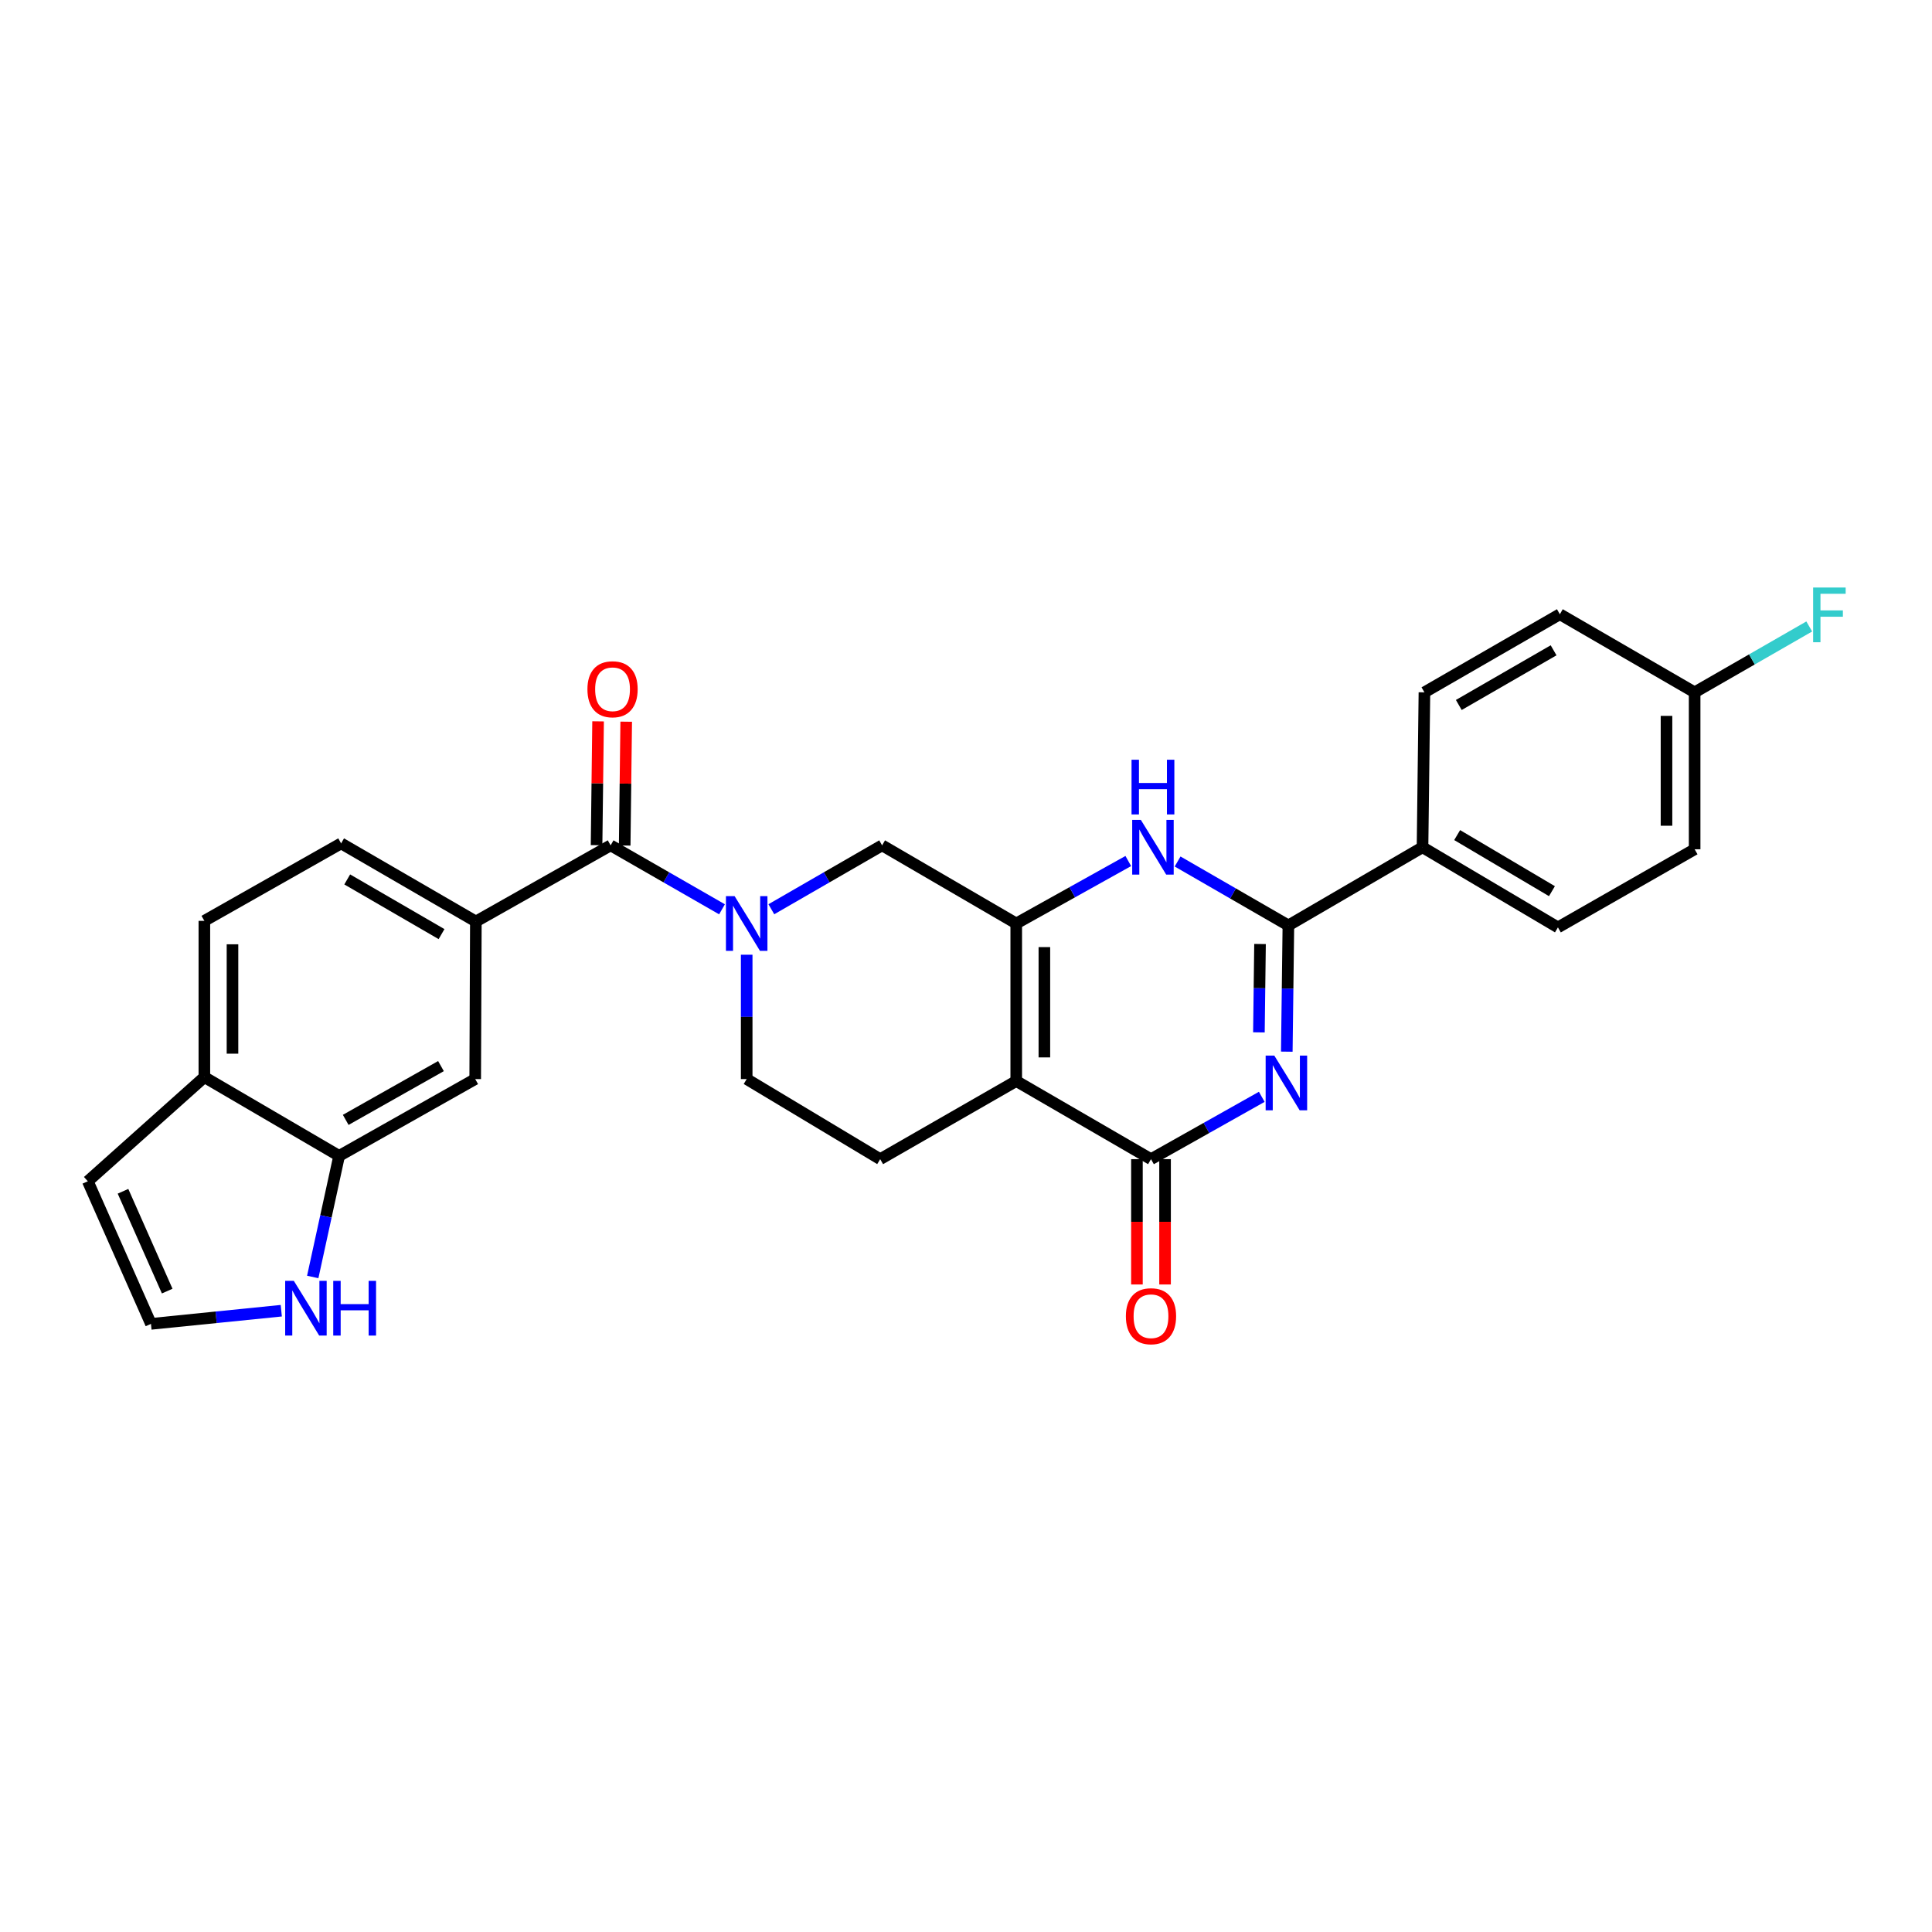 <?xml version='1.0' encoding='iso-8859-1'?>
<svg version='1.1' baseProfile='full'
              xmlns='http://www.w3.org/2000/svg'
                      xmlns:rdkit='http://www.rdkit.org/xml'
                      xmlns:xlink='http://www.w3.org/1999/xlink'
                  xml:space='preserve'
width='1000px' height='1000px' viewBox='0 0 1000 1000'>
<!-- END OF HEADER -->
<rect style='opacity:1.0;fill:#FFFFFF;stroke:none' width='1000' height='1000' x='0' y='0'> </rect>
<path class='bond-2' d='M 653.088,567.712 L 624.42,583.845' style='fill:none;fill-rule:evenodd;stroke:#0000FF;stroke-width:6px;stroke-linecap:butt;stroke-linejoin:miter;stroke-opacity:1' />
<path class='bond-2' d='M 624.42,583.845 L 595.753,599.979' style='fill:none;fill-rule:evenodd;stroke:#000000;stroke-width:6px;stroke-linecap:butt;stroke-linejoin:miter;stroke-opacity:1' />
<path class='bond-3' d='M 666.042,544.338 L 666.454,511.669' style='fill:none;fill-rule:evenodd;stroke:#0000FF;stroke-width:6px;stroke-linecap:butt;stroke-linejoin:miter;stroke-opacity:1' />
<path class='bond-3' d='M 666.454,511.669 L 666.865,478.999' style='fill:none;fill-rule:evenodd;stroke:#000000;stroke-width:6px;stroke-linecap:butt;stroke-linejoin:miter;stroke-opacity:1' />
<path class='bond-3' d='M 651.61,534.354 L 651.898,511.485' style='fill:none;fill-rule:evenodd;stroke:#0000FF;stroke-width:6px;stroke-linecap:butt;stroke-linejoin:miter;stroke-opacity:1' />
<path class='bond-3' d='M 651.898,511.485 L 652.186,488.617' style='fill:none;fill-rule:evenodd;stroke:#000000;stroke-width:6px;stroke-linecap:butt;stroke-linejoin:miter;stroke-opacity:1' />
<path class='bond-0' d='M 526.007,559.542 L 595.753,599.979' style='fill:none;fill-rule:evenodd;stroke:#000000;stroke-width:6px;stroke-linecap:butt;stroke-linejoin:miter;stroke-opacity:1' />
<path class='bond-9' d='M 526.007,559.542 L 455.582,599.979' style='fill:none;fill-rule:evenodd;stroke:#000000;stroke-width:6px;stroke-linecap:butt;stroke-linejoin:miter;stroke-opacity:1' />
<path class='bond-28' d='M 526.007,559.542 L 526.007,477.988' style='fill:none;fill-rule:evenodd;stroke:#000000;stroke-width:6px;stroke-linecap:butt;stroke-linejoin:miter;stroke-opacity:1' />
<path class='bond-28' d='M 540.565,547.309 L 540.565,490.221' style='fill:none;fill-rule:evenodd;stroke:#000000;stroke-width:6px;stroke-linecap:butt;stroke-linejoin:miter;stroke-opacity:1' />
<path class='bond-1' d='M 526.007,477.988 L 555.003,461.825' style='fill:none;fill-rule:evenodd;stroke:#000000;stroke-width:6px;stroke-linecap:butt;stroke-linejoin:miter;stroke-opacity:1' />
<path class='bond-1' d='M 555.003,461.825 L 583.999,445.662' style='fill:none;fill-rule:evenodd;stroke:#0000FF;stroke-width:6px;stroke-linecap:butt;stroke-linejoin:miter;stroke-opacity:1' />
<path class='bond-7' d='M 526.007,477.988 L 456.577,437.551' style='fill:none;fill-rule:evenodd;stroke:#000000;stroke-width:6px;stroke-linecap:butt;stroke-linejoin:miter;stroke-opacity:1' />
<path class='bond-17' d='M 588.474,599.979 L 588.474,632.41' style='fill:none;fill-rule:evenodd;stroke:#000000;stroke-width:6px;stroke-linecap:butt;stroke-linejoin:miter;stroke-opacity:1' />
<path class='bond-17' d='M 588.474,632.41 L 588.474,664.842' style='fill:none;fill-rule:evenodd;stroke:#FF0000;stroke-width:6px;stroke-linecap:butt;stroke-linejoin:miter;stroke-opacity:1' />
<path class='bond-17' d='M 603.032,599.979 L 603.032,632.41' style='fill:none;fill-rule:evenodd;stroke:#000000;stroke-width:6px;stroke-linecap:butt;stroke-linejoin:miter;stroke-opacity:1' />
<path class='bond-17' d='M 603.032,632.41 L 603.032,664.842' style='fill:none;fill-rule:evenodd;stroke:#FF0000;stroke-width:6px;stroke-linecap:butt;stroke-linejoin:miter;stroke-opacity:1' />
<path class='bond-4' d='M 666.865,478.999 L 638.196,462.455' style='fill:none;fill-rule:evenodd;stroke:#000000;stroke-width:6px;stroke-linecap:butt;stroke-linejoin:miter;stroke-opacity:1' />
<path class='bond-4' d='M 638.196,462.455 L 609.527,445.911' style='fill:none;fill-rule:evenodd;stroke:#0000FF;stroke-width:6px;stroke-linecap:butt;stroke-linejoin:miter;stroke-opacity:1' />
<path class='bond-13' d='M 666.865,478.999 L 736.296,438.546' style='fill:none;fill-rule:evenodd;stroke:#000000;stroke-width:6px;stroke-linecap:butt;stroke-linejoin:miter;stroke-opacity:1' />
<path class='bond-5' d='M 399.247,470.625 L 427.912,454.088' style='fill:none;fill-rule:evenodd;stroke:#0000FF;stroke-width:6px;stroke-linecap:butt;stroke-linejoin:miter;stroke-opacity:1' />
<path class='bond-5' d='M 427.912,454.088 L 456.577,437.551' style='fill:none;fill-rule:evenodd;stroke:#000000;stroke-width:6px;stroke-linecap:butt;stroke-linejoin:miter;stroke-opacity:1' />
<path class='bond-6' d='M 373.713,470.656 L 344.886,454.104' style='fill:none;fill-rule:evenodd;stroke:#0000FF;stroke-width:6px;stroke-linecap:butt;stroke-linejoin:miter;stroke-opacity:1' />
<path class='bond-6' d='M 344.886,454.104 L 316.059,437.551' style='fill:none;fill-rule:evenodd;stroke:#000000;stroke-width:6px;stroke-linecap:butt;stroke-linejoin:miter;stroke-opacity:1' />
<path class='bond-30' d='M 386.484,494.162 L 386.484,526.342' style='fill:none;fill-rule:evenodd;stroke:#0000FF;stroke-width:6px;stroke-linecap:butt;stroke-linejoin:miter;stroke-opacity:1' />
<path class='bond-30' d='M 386.484,526.342 L 386.484,558.523' style='fill:none;fill-rule:evenodd;stroke:#000000;stroke-width:6px;stroke-linecap:butt;stroke-linejoin:miter;stroke-opacity:1' />
<path class='bond-8' d='M 316.059,437.551 L 246.305,476.969' style='fill:none;fill-rule:evenodd;stroke:#000000;stroke-width:6px;stroke-linecap:butt;stroke-linejoin:miter;stroke-opacity:1' />
<path class='bond-18' d='M 323.337,437.641 L 323.731,405.595' style='fill:none;fill-rule:evenodd;stroke:#000000;stroke-width:6px;stroke-linecap:butt;stroke-linejoin:miter;stroke-opacity:1' />
<path class='bond-18' d='M 323.731,405.595 L 324.125,373.549' style='fill:none;fill-rule:evenodd;stroke:#FF0000;stroke-width:6px;stroke-linecap:butt;stroke-linejoin:miter;stroke-opacity:1' />
<path class='bond-18' d='M 308.781,437.462 L 309.175,405.416' style='fill:none;fill-rule:evenodd;stroke:#000000;stroke-width:6px;stroke-linecap:butt;stroke-linejoin:miter;stroke-opacity:1' />
<path class='bond-18' d='M 309.175,405.416 L 309.569,373.37' style='fill:none;fill-rule:evenodd;stroke:#FF0000;stroke-width:6px;stroke-linecap:butt;stroke-linejoin:miter;stroke-opacity:1' />
<path class='bond-12' d='M 246.305,476.969 L 245.965,558.523' style='fill:none;fill-rule:evenodd;stroke:#000000;stroke-width:6px;stroke-linecap:butt;stroke-linejoin:miter;stroke-opacity:1' />
<path class='bond-20' d='M 246.305,476.969 L 176.559,436.532' style='fill:none;fill-rule:evenodd;stroke:#000000;stroke-width:6px;stroke-linecap:butt;stroke-linejoin:miter;stroke-opacity:1' />
<path class='bond-20' d='M 228.542,483.498 L 179.72,455.192' style='fill:none;fill-rule:evenodd;stroke:#000000;stroke-width:6px;stroke-linecap:butt;stroke-linejoin:miter;stroke-opacity:1' />
<path class='bond-14' d='M 455.582,599.979 L 386.484,558.523' style='fill:none;fill-rule:evenodd;stroke:#000000;stroke-width:6px;stroke-linecap:butt;stroke-linejoin:miter;stroke-opacity:1' />
<path class='bond-10' d='M 175.532,598.288 L 245.965,558.523' style='fill:none;fill-rule:evenodd;stroke:#000000;stroke-width:6px;stroke-linecap:butt;stroke-linejoin:miter;stroke-opacity:1' />
<path class='bond-10' d='M 178.94,579.647 L 228.243,551.811' style='fill:none;fill-rule:evenodd;stroke:#000000;stroke-width:6px;stroke-linecap:butt;stroke-linejoin:miter;stroke-opacity:1' />
<path class='bond-11' d='M 175.532,598.288 L 168.702,629.622' style='fill:none;fill-rule:evenodd;stroke:#000000;stroke-width:6px;stroke-linecap:butt;stroke-linejoin:miter;stroke-opacity:1' />
<path class='bond-11' d='M 168.702,629.622 L 161.873,660.955' style='fill:none;fill-rule:evenodd;stroke:#0000FF;stroke-width:6px;stroke-linecap:butt;stroke-linejoin:miter;stroke-opacity:1' />
<path class='bond-31' d='M 175.532,598.288 L 105.778,557.512' style='fill:none;fill-rule:evenodd;stroke:#000000;stroke-width:6px;stroke-linecap:butt;stroke-linejoin:miter;stroke-opacity:1' />
<path class='bond-15' d='M 145.591,678.421 L 111.863,681.828' style='fill:none;fill-rule:evenodd;stroke:#0000FF;stroke-width:6px;stroke-linecap:butt;stroke-linejoin:miter;stroke-opacity:1' />
<path class='bond-15' d='M 111.863,681.828 L 78.136,685.236' style='fill:none;fill-rule:evenodd;stroke:#000000;stroke-width:6px;stroke-linecap:butt;stroke-linejoin:miter;stroke-opacity:1' />
<path class='bond-22' d='M 736.296,438.546 L 806.381,480.018' style='fill:none;fill-rule:evenodd;stroke:#000000;stroke-width:6px;stroke-linecap:butt;stroke-linejoin:miter;stroke-opacity:1' />
<path class='bond-22' d='M 754.222,432.239 L 803.282,461.269' style='fill:none;fill-rule:evenodd;stroke:#000000;stroke-width:6px;stroke-linecap:butt;stroke-linejoin:miter;stroke-opacity:1' />
<path class='bond-23' d='M 736.296,438.546 L 737.282,358.352' style='fill:none;fill-rule:evenodd;stroke:#000000;stroke-width:6px;stroke-linecap:butt;stroke-linejoin:miter;stroke-opacity:1' />
<path class='bond-32' d='M 78.136,685.236 L 45.455,611.43' style='fill:none;fill-rule:evenodd;stroke:#000000;stroke-width:6px;stroke-linecap:butt;stroke-linejoin:miter;stroke-opacity:1' />
<path class='bond-32' d='M 86.544,668.271 L 63.667,616.607' style='fill:none;fill-rule:evenodd;stroke:#000000;stroke-width:6px;stroke-linecap:butt;stroke-linejoin:miter;stroke-opacity:1' />
<path class='bond-16' d='M 105.778,557.512 L 105.778,476.638' style='fill:none;fill-rule:evenodd;stroke:#000000;stroke-width:6px;stroke-linecap:butt;stroke-linejoin:miter;stroke-opacity:1' />
<path class='bond-16' d='M 120.336,545.381 L 120.336,488.769' style='fill:none;fill-rule:evenodd;stroke:#000000;stroke-width:6px;stroke-linecap:butt;stroke-linejoin:miter;stroke-opacity:1' />
<path class='bond-19' d='M 105.778,557.512 L 45.455,611.43' style='fill:none;fill-rule:evenodd;stroke:#000000;stroke-width:6px;stroke-linecap:butt;stroke-linejoin:miter;stroke-opacity:1' />
<path class='bond-21' d='M 176.559,436.532 L 105.778,476.638' style='fill:none;fill-rule:evenodd;stroke:#000000;stroke-width:6px;stroke-linecap:butt;stroke-linejoin:miter;stroke-opacity:1' />
<path class='bond-26' d='M 806.381,480.018 L 877.138,439.581' style='fill:none;fill-rule:evenodd;stroke:#000000;stroke-width:6px;stroke-linecap:butt;stroke-linejoin:miter;stroke-opacity:1' />
<path class='bond-25' d='M 737.282,358.352 L 807.376,317.923' style='fill:none;fill-rule:evenodd;stroke:#000000;stroke-width:6px;stroke-linecap:butt;stroke-linejoin:miter;stroke-opacity:1' />
<path class='bond-25' d='M 755.07,364.897 L 804.135,336.597' style='fill:none;fill-rule:evenodd;stroke:#000000;stroke-width:6px;stroke-linecap:butt;stroke-linejoin:miter;stroke-opacity:1' />
<path class='bond-24' d='M 877.138,358.352 L 807.376,317.923' style='fill:none;fill-rule:evenodd;stroke:#000000;stroke-width:6px;stroke-linecap:butt;stroke-linejoin:miter;stroke-opacity:1' />
<path class='bond-27' d='M 877.138,358.352 L 906.799,341.305' style='fill:none;fill-rule:evenodd;stroke:#000000;stroke-width:6px;stroke-linecap:butt;stroke-linejoin:miter;stroke-opacity:1' />
<path class='bond-27' d='M 906.799,341.305 L 936.46,324.258' style='fill:none;fill-rule:evenodd;stroke:#33CCCC;stroke-width:6px;stroke-linecap:butt;stroke-linejoin:miter;stroke-opacity:1' />
<path class='bond-29' d='M 877.138,358.352 L 877.138,439.581' style='fill:none;fill-rule:evenodd;stroke:#000000;stroke-width:6px;stroke-linecap:butt;stroke-linejoin:miter;stroke-opacity:1' />
<path class='bond-29' d='M 862.58,370.536 L 862.58,427.397' style='fill:none;fill-rule:evenodd;stroke:#000000;stroke-width:6px;stroke-linecap:butt;stroke-linejoin:miter;stroke-opacity:1' />
<path  class='atom-0' d='M 659.578 546.376
L 668.858 561.376
Q 669.778 562.856, 671.258 565.536
Q 672.738 568.216, 672.818 568.376
L 672.818 546.376
L 676.578 546.376
L 676.578 574.696
L 672.698 574.696
L 662.738 558.296
Q 661.578 556.376, 660.338 554.176
Q 659.138 551.976, 658.778 551.296
L 658.778 574.696
L 655.098 574.696
L 655.098 546.376
L 659.578 546.376
' fill='#0000FF'/>
<path  class='atom-5' d='M 590.504 424.386
L 599.784 439.386
Q 600.704 440.866, 602.184 443.546
Q 603.664 446.226, 603.744 446.386
L 603.744 424.386
L 607.504 424.386
L 607.504 452.706
L 603.624 452.706
L 593.664 436.306
Q 592.504 434.386, 591.264 432.186
Q 590.064 429.986, 589.704 429.306
L 589.704 452.706
L 586.024 452.706
L 586.024 424.386
L 590.504 424.386
' fill='#0000FF'/>
<path  class='atom-5' d='M 585.684 393.234
L 589.524 393.234
L 589.524 405.274
L 604.004 405.274
L 604.004 393.234
L 607.844 393.234
L 607.844 421.554
L 604.004 421.554
L 604.004 408.474
L 589.524 408.474
L 589.524 421.554
L 585.684 421.554
L 585.684 393.234
' fill='#0000FF'/>
<path  class='atom-6' d='M 380.224 463.828
L 389.504 478.828
Q 390.424 480.308, 391.904 482.988
Q 393.384 485.668, 393.464 485.828
L 393.464 463.828
L 397.224 463.828
L 397.224 492.148
L 393.344 492.148
L 383.384 475.748
Q 382.224 473.828, 380.984 471.628
Q 379.784 469.428, 379.424 468.748
L 379.424 492.148
L 375.744 492.148
L 375.744 463.828
L 380.224 463.828
' fill='#0000FF'/>
<path  class='atom-12' d='M 152.086 662.972
L 161.366 677.972
Q 162.286 679.452, 163.766 682.132
Q 165.246 684.812, 165.326 684.972
L 165.326 662.972
L 169.086 662.972
L 169.086 691.292
L 165.206 691.292
L 155.246 674.892
Q 154.086 672.972, 152.846 670.772
Q 151.646 668.572, 151.286 667.892
L 151.286 691.292
L 147.606 691.292
L 147.606 662.972
L 152.086 662.972
' fill='#0000FF'/>
<path  class='atom-12' d='M 172.486 662.972
L 176.326 662.972
L 176.326 675.012
L 190.806 675.012
L 190.806 662.972
L 194.646 662.972
L 194.646 691.292
L 190.806 691.292
L 190.806 678.212
L 176.326 678.212
L 176.326 691.292
L 172.486 691.292
L 172.486 662.972
' fill='#0000FF'/>
<path  class='atom-18' d='M 582.753 681.272
Q 582.753 674.472, 586.113 670.672
Q 589.473 666.872, 595.753 666.872
Q 602.033 666.872, 605.393 670.672
Q 608.753 674.472, 608.753 681.272
Q 608.753 688.152, 605.353 692.072
Q 601.953 695.952, 595.753 695.952
Q 589.513 695.952, 586.113 692.072
Q 582.753 688.192, 582.753 681.272
M 595.753 692.752
Q 600.073 692.752, 602.393 689.872
Q 604.753 686.952, 604.753 681.272
Q 604.753 675.712, 602.393 672.912
Q 600.073 670.072, 595.753 670.072
Q 591.433 670.072, 589.073 672.872
Q 586.753 675.672, 586.753 681.272
Q 586.753 686.992, 589.073 689.872
Q 591.433 692.752, 595.753 692.752
' fill='#FF0000'/>
<path  class='atom-19' d='M 304.053 356.757
Q 304.053 349.957, 307.413 346.157
Q 310.773 342.357, 317.053 342.357
Q 323.333 342.357, 326.693 346.157
Q 330.053 349.957, 330.053 356.757
Q 330.053 363.637, 326.653 367.557
Q 323.253 371.437, 317.053 371.437
Q 310.813 371.437, 307.413 367.557
Q 304.053 363.677, 304.053 356.757
M 317.053 368.237
Q 321.373 368.237, 323.693 365.357
Q 326.053 362.437, 326.053 356.757
Q 326.053 351.197, 323.693 348.397
Q 321.373 345.557, 317.053 345.557
Q 312.733 345.557, 310.373 348.357
Q 308.053 351.157, 308.053 356.757
Q 308.053 362.477, 310.373 365.357
Q 312.733 368.237, 317.053 368.237
' fill='#FF0000'/>
<path  class='atom-28' d='M 938.471 304.102
L 955.311 304.102
L 955.311 307.342
L 942.271 307.342
L 942.271 315.942
L 953.871 315.942
L 953.871 319.222
L 942.271 319.222
L 942.271 332.422
L 938.471 332.422
L 938.471 304.102
' fill='#33CCCC'/>
</svg>

